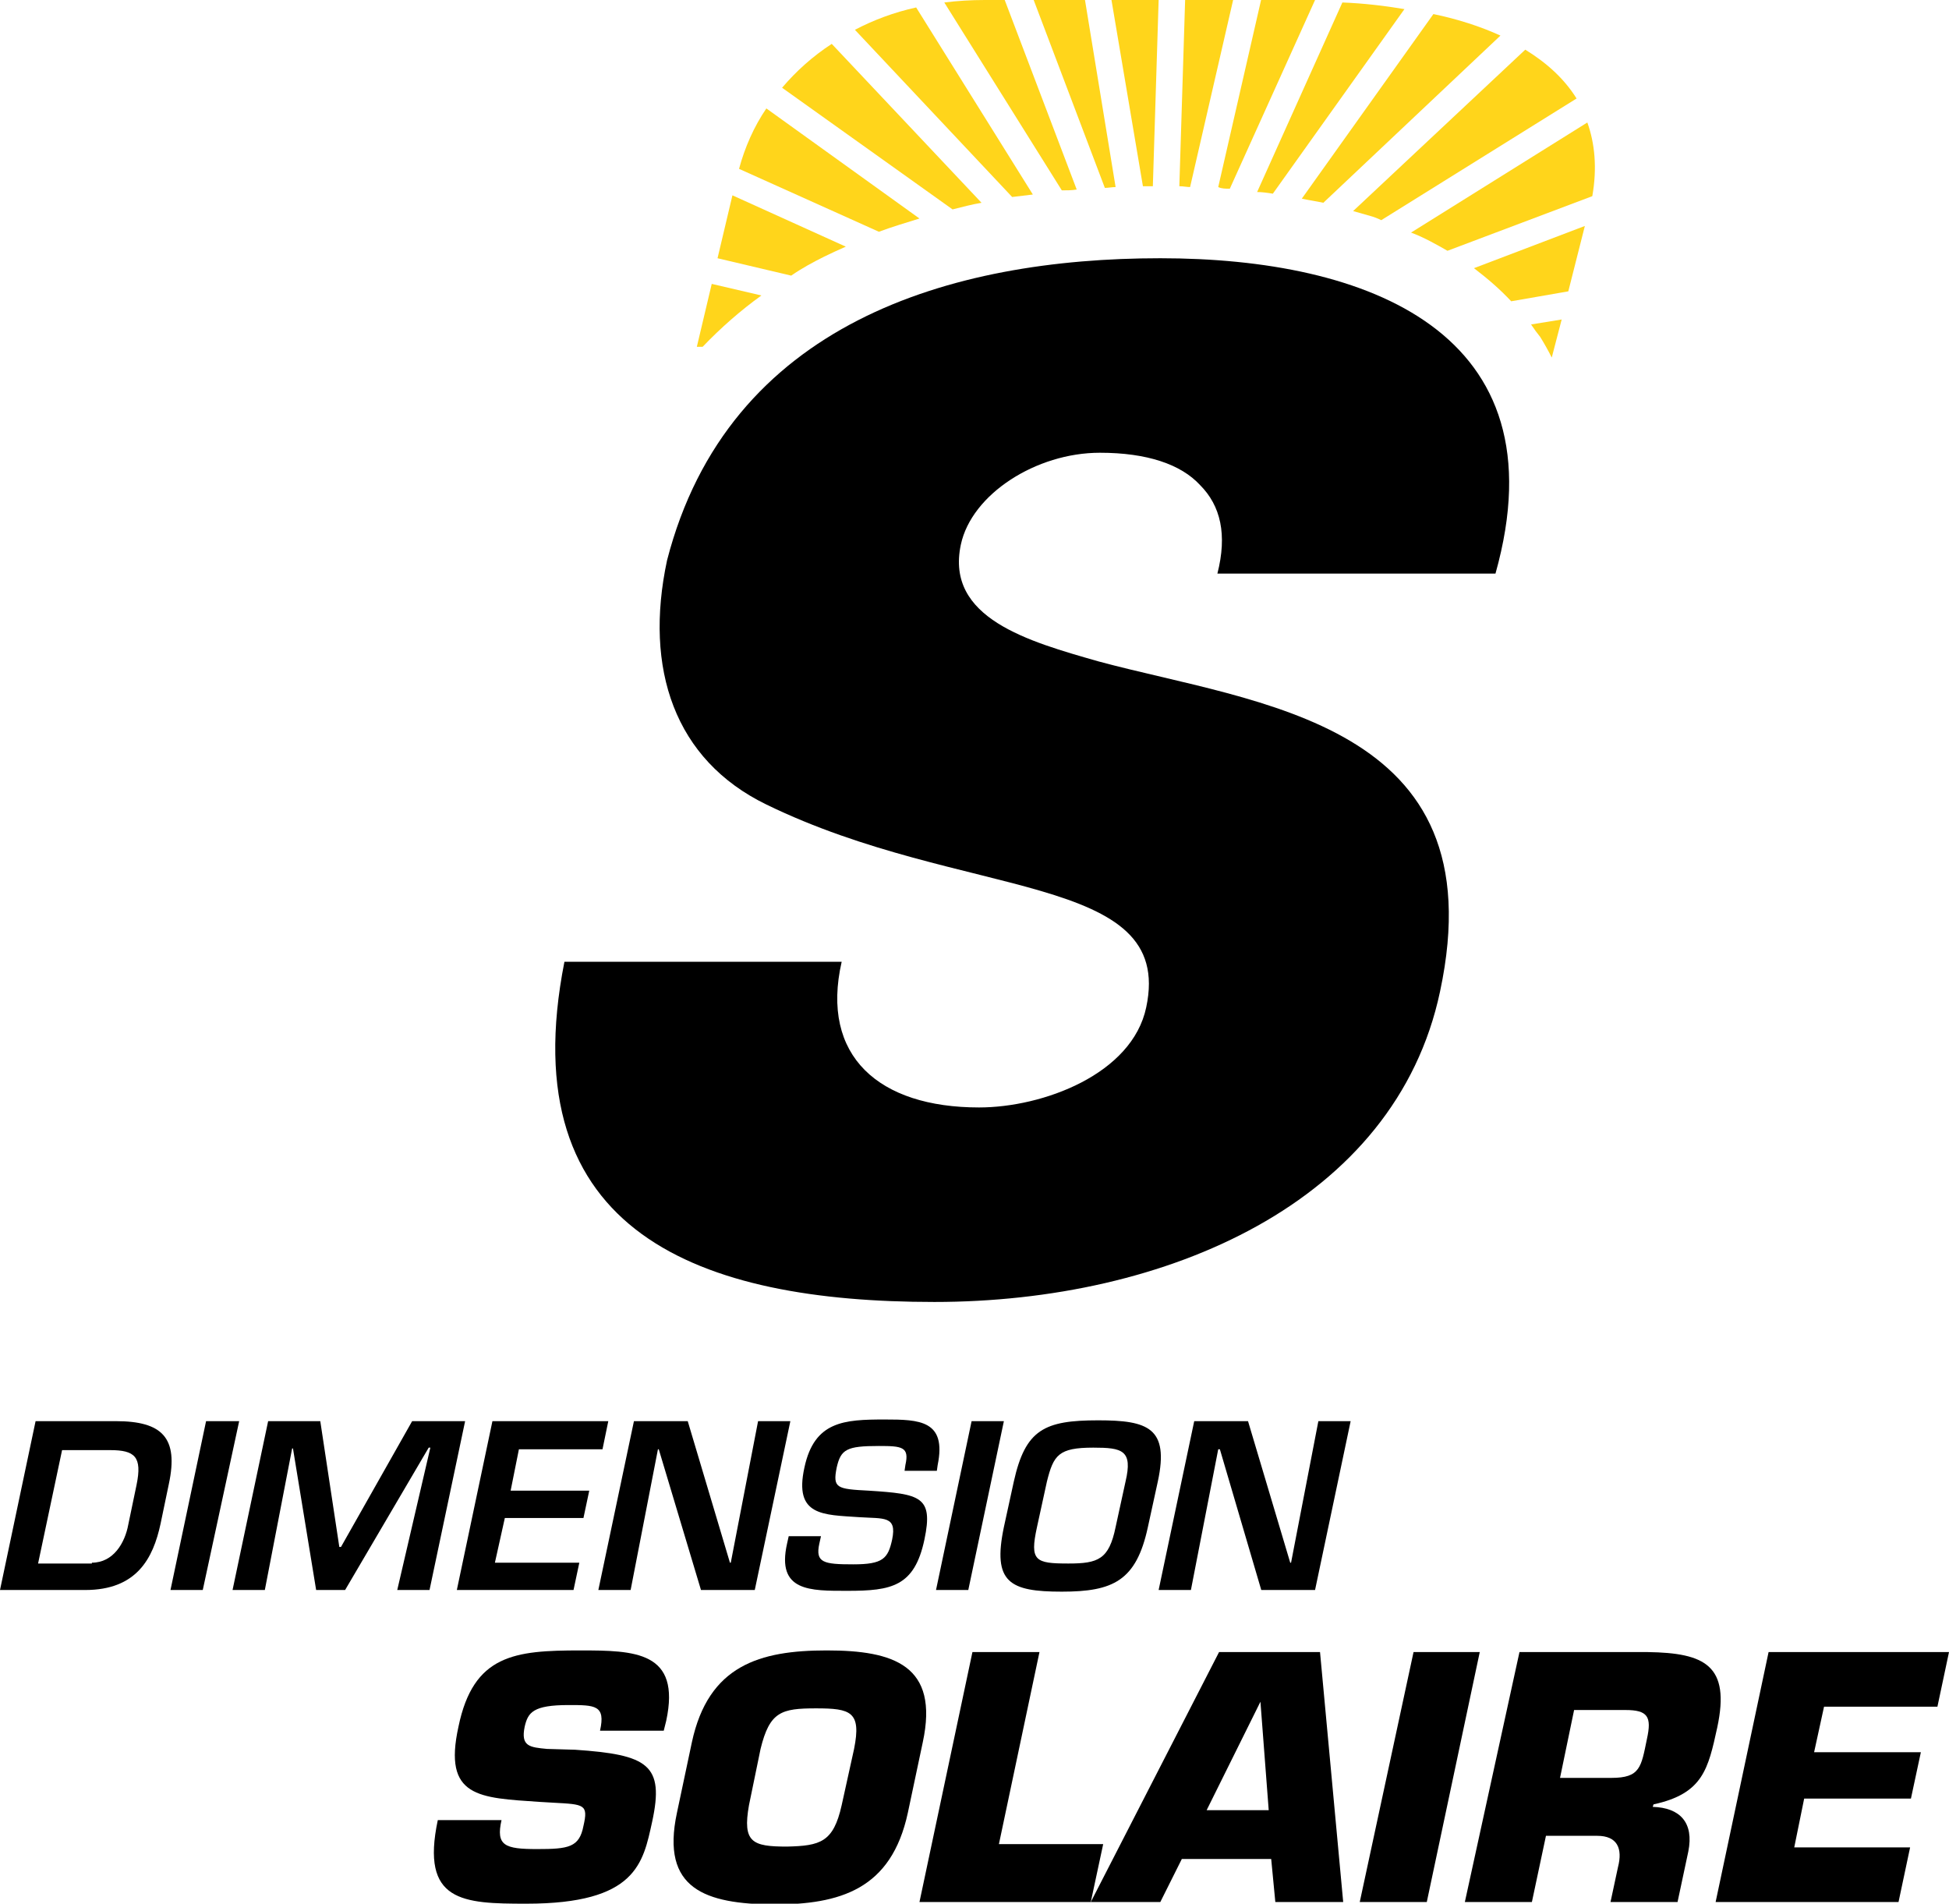 <?xml version="1.0" encoding="UTF-8"?> <svg xmlns="http://www.w3.org/2000/svg" viewBox="0 0 235.5 230"><path d="m147.1 69.3c1.2-4.7.4-8.2-2.1-10.7-2.3-2.5-6.4-3.9-12.1-3.9-7.7 0-15.5 5-16.8 11.1-1.9 8.9 8.2 11.7 16.6 14.1 19.2 5.2 48.3 7.2 41.3 39.9-5.4 25.5-33.1 37.5-61.1 37.5-28.2 0-51.2-8.2-44.7-41.1h33.5c-2.6 11.4 4.5 17.6 16.6 17.6 7.7 0 18.5-4 20.2-12.1 3.5-16.4-22.1-12.9-45.9-24.5-11.1-5.4-14.8-16.4-12-29.5 7.4-28.7 34.3-36.5 59.6-36.5 25 0 48.7 8.9 40.5 38.1z"></path><g fill="#ffd51b"><path d="m139.3 22.5.7-22.5h-5.7l3.8 22.5z"></path><path d="m134.8 22.6-3.7-22.6h-6.2l8.6 22.7c.4 0 .9-.1 1.3-.1"></path><path d="m148.6 22.8 10.3-22.8c-1.2 0-2.4-.1-3.6-.1h-2.9l-5.2 22.7c.4.2.9.2 1.4.2"></path><path d="m143.8 22.6 5.2-22.6h-5.8l-.7 22.5c.5 0 .9.1 1.3.1"></path><path d="m130.1 22.9-8.7-22.9h-2.4c-1.7 0-3.3.1-4.9.3l14.2 22.7c.6 0 1.2 0 1.8-.1"></path><path d="m92 35.7-6-1.4-1.8 7.6h.7c2.2-2.3 4.6-4.4 7.1-6.2"></path><path d="m99.6 31c.8-.4 1.7-.8 2.6-1.2l-13.7-6.2-1.8 7.6 8.9 2.1c1.3-.9 2.6-1.6 4-2.3"></path><path d="m124.8 23.5-14.1-22.6c-2.7.6-5.1 1.5-7.4 2.7l19 20.2c.9-.1 1.7-.2 2.5-.3"></path><path d="m153.8 23.4 15.9-22.3c-2.4-.4-4.9-.7-7.5-.8l-10.3 22.9c.6 0 1.3.1 1.9.2"></path><path d="m118.6 24.5-18.1-19.2c-2.3 1.5-4.3 3.3-6 5.3l20.6 14.7c1.2-.3 2.3-.6 3.5-.8"></path><path d="m111.1 26.4-18.5-13.3c-1.5 2.2-2.6 4.7-3.3 7.3l16.9 7.6c1.6-.6 3.3-1.1 4.9-1.6"></path><path d="m182.6 36.4 6.9-1.2 2-7.9-13.4 5.1c1.7 1.3 3.2 2.6 4.5 4"></path><path d="m186.1 40.7c.5.8 1 1.7 1.4 2.5l1.2-4.6-3.7.6c.4.6.7 1 1.1 1.5"></path><path d="m159.9 24.5 21.4-20.2c-2.4-1.1-5.2-2-8.1-2.6l-15.9 22.3c.9.2 1.7.3 2.6.5"></path><path d="m174.9 30.3 17.5-6.6c.6-3.4.3-6.4-.6-8.9l-21.3 13.3c1.6.6 3 1.4 4.4 2.2"></path><path d="m165.6 26.1c.4.1.9.3 1.3.5l23.6-14.7c-1.5-2.4-3.6-4.3-6.2-5.9l-20.8 19.5c.7.2 1.4.4 2.1.6"></path></g><path d="m11.1 188.8c2.6 0 4-2.4 4.4-4.6l1-4.8c.7-3.4-.2-4.2-3.2-4.2h-5.8l-2.9 13.7h6.5zm-6.8-17.1h9.7c5.6 0 7.6 2 6.4 7.6l-1 4.8c-.9 4.2-2.9 8-9.1 8h-10.3z"></path><path d="m24.5 192.1h-3.9l4.3-20.4h4z"></path><path d="m41.7 192.1h-3.5l-2.8-17.1h-.1l-3.3 17.1h-3.9l4.3-20.4h6.3l2.3 15.2h.2l8.6-15.2h6.4l-4.3 20.4h-3.9l4-17.2h-.2z"></path><path d="m61.7 180.1h9.5l-.7 3.3h-9.5l-1.2 5.4h10.2l-.7 3.3h-14.1l4.3-20.4h14l-.7 3.4h-10.1z"></path><path d="m91.6 171.7h3.9l-4.3 20.4h-6.5l-5.1-17h-.1l-3.3 17h-3.9l4.3-20.4h6.5l5.1 17.1h.1z"></path><path d="m99.2 185.6-.2.9c-.5 2.3.5 2.5 4.1 2.5s4.2-.7 4.7-3c.6-2.9-1-2.5-4-2.7-4.3-.3-7.9-.1-6.6-6 1.2-5.6 4.8-5.8 9.7-5.8 4.2 0 7.5.1 6.4 5.5l-.1.7h-3.9l.1-.7c.5-2.2-.4-2.3-3.2-2.3-3.9 0-4.6.4-5.1 2.6-.5 2.5 0 2.6 3.9 2.8 6.2.4 7.8.7 6.7 5.9-1.2 5.7-4 6.2-9.3 6.2-4.5 0-8.6.1-7.3-5.7l.2-.9z"></path><path d="m117 192.1h-3.9l4.3-20.4h3.9z"></path><path d="m126.5 179-1.2 5.5c-.9 4.1-.2 4.4 3.8 4.4 3.6 0 4.9-.5 5.7-4.4l1.2-5.5c.9-3.8-.4-4.1-3.9-4.1-4.2 0-4.8.9-5.6 4.1m13.4 0-1.2 5.5c-1.4 6.5-4.2 7.8-10.4 7.8-6.3 0-8.4-1.1-7-7.8l1.2-5.5c1.4-6.3 3.7-7.4 10.2-7.4 6 0 8.6.9 7.2 7.4"></path><path d="m159.3 171.7h3.9l-4.3 20.4h-6.5l-5-17h-.2l-3.3 17h-3.9l4.3-20.4h6.5l5.1 17.1h.1z"></path><path d="m69.5 211.4c8.8.6 10.8 1.8 9.3 8.7-1.1 5-1.9 9.9-15.2 9.9-7.7 0-12.8-.2-10.7-10.1h7.7c-.7 3.1.4 3.5 4.3 3.5 3.8 0 5.1-.2 5.6-2.8.6-2.6.1-2.6-3.6-2.8l-1.7-.1c-7.3-.5-11.7-.5-9.8-9.1 1.8-8.7 6.8-9.2 14.7-9.2 6.6 0 12.2.1 10.4 8.5l-.3 1.2h-7.7c.7-3.1-.6-3.1-3.8-3.1-4.3 0-4.9.9-5.3 2.6-.5 2.4.6 2.5 2.7 2.7z"></path><path d="m101.7 218.1 1.5-6.8c.9-4.5-.4-4.9-4.6-4.9s-5.6.4-6.7 4.9l-1.4 6.8c-.8 4.5.4 5 4.6 5 4-.1 5.6-.5 6.6-5m-19.9.9 1.8-8.5c2-9.3 8.2-11.1 16.3-11.1s13.6 1.8 11.6 11.1l-1.8 8.5c-2 9.3-8.2 11.1-16.3 11.1-8.1-.1-13.6-1.8-11.6-11.1"></path><path d="m120.7 222.8h12.6l-1.5 7h-20.7l6.4-30.2h8.1z"></path><path d="m152.3 205.6-6.5 13.1h7.5zm-9.5 19-2.6 5.2h-8.4l15.5-30.2h12.2l2.8 30.2h-8.2l-.5-5.2z"></path><path d="m172.4 229.8h-8.1l6.5-30.2h8z"></path><path d="m194.7 214.8c3.5 0 3.6-1.3 4.3-4.7.6-2.7.1-3.5-2.6-3.5h-6.2l-1.7 8.2zm-11.1-15.2h15.5c6.9.1 10 1.6 8.4 9.1-1.1 5-1.7 8-7.7 9.3l-.1.3c3.3.1 5 1.9 4.3 5.4l-1.3 6.1h-8.1l.9-4.2c.6-2.3-.1-3.8-2.5-3.8h-6.2l-1.7 8h-8.1z"></path><path d="m219.2 211.7h12.9l-1.2 5.6h-12.9l-1.2 5.9h14l-1.4 6.6h-22.1l6.4-30.2h21.8l-1.4 6.6h-13.7z"></path></svg> 